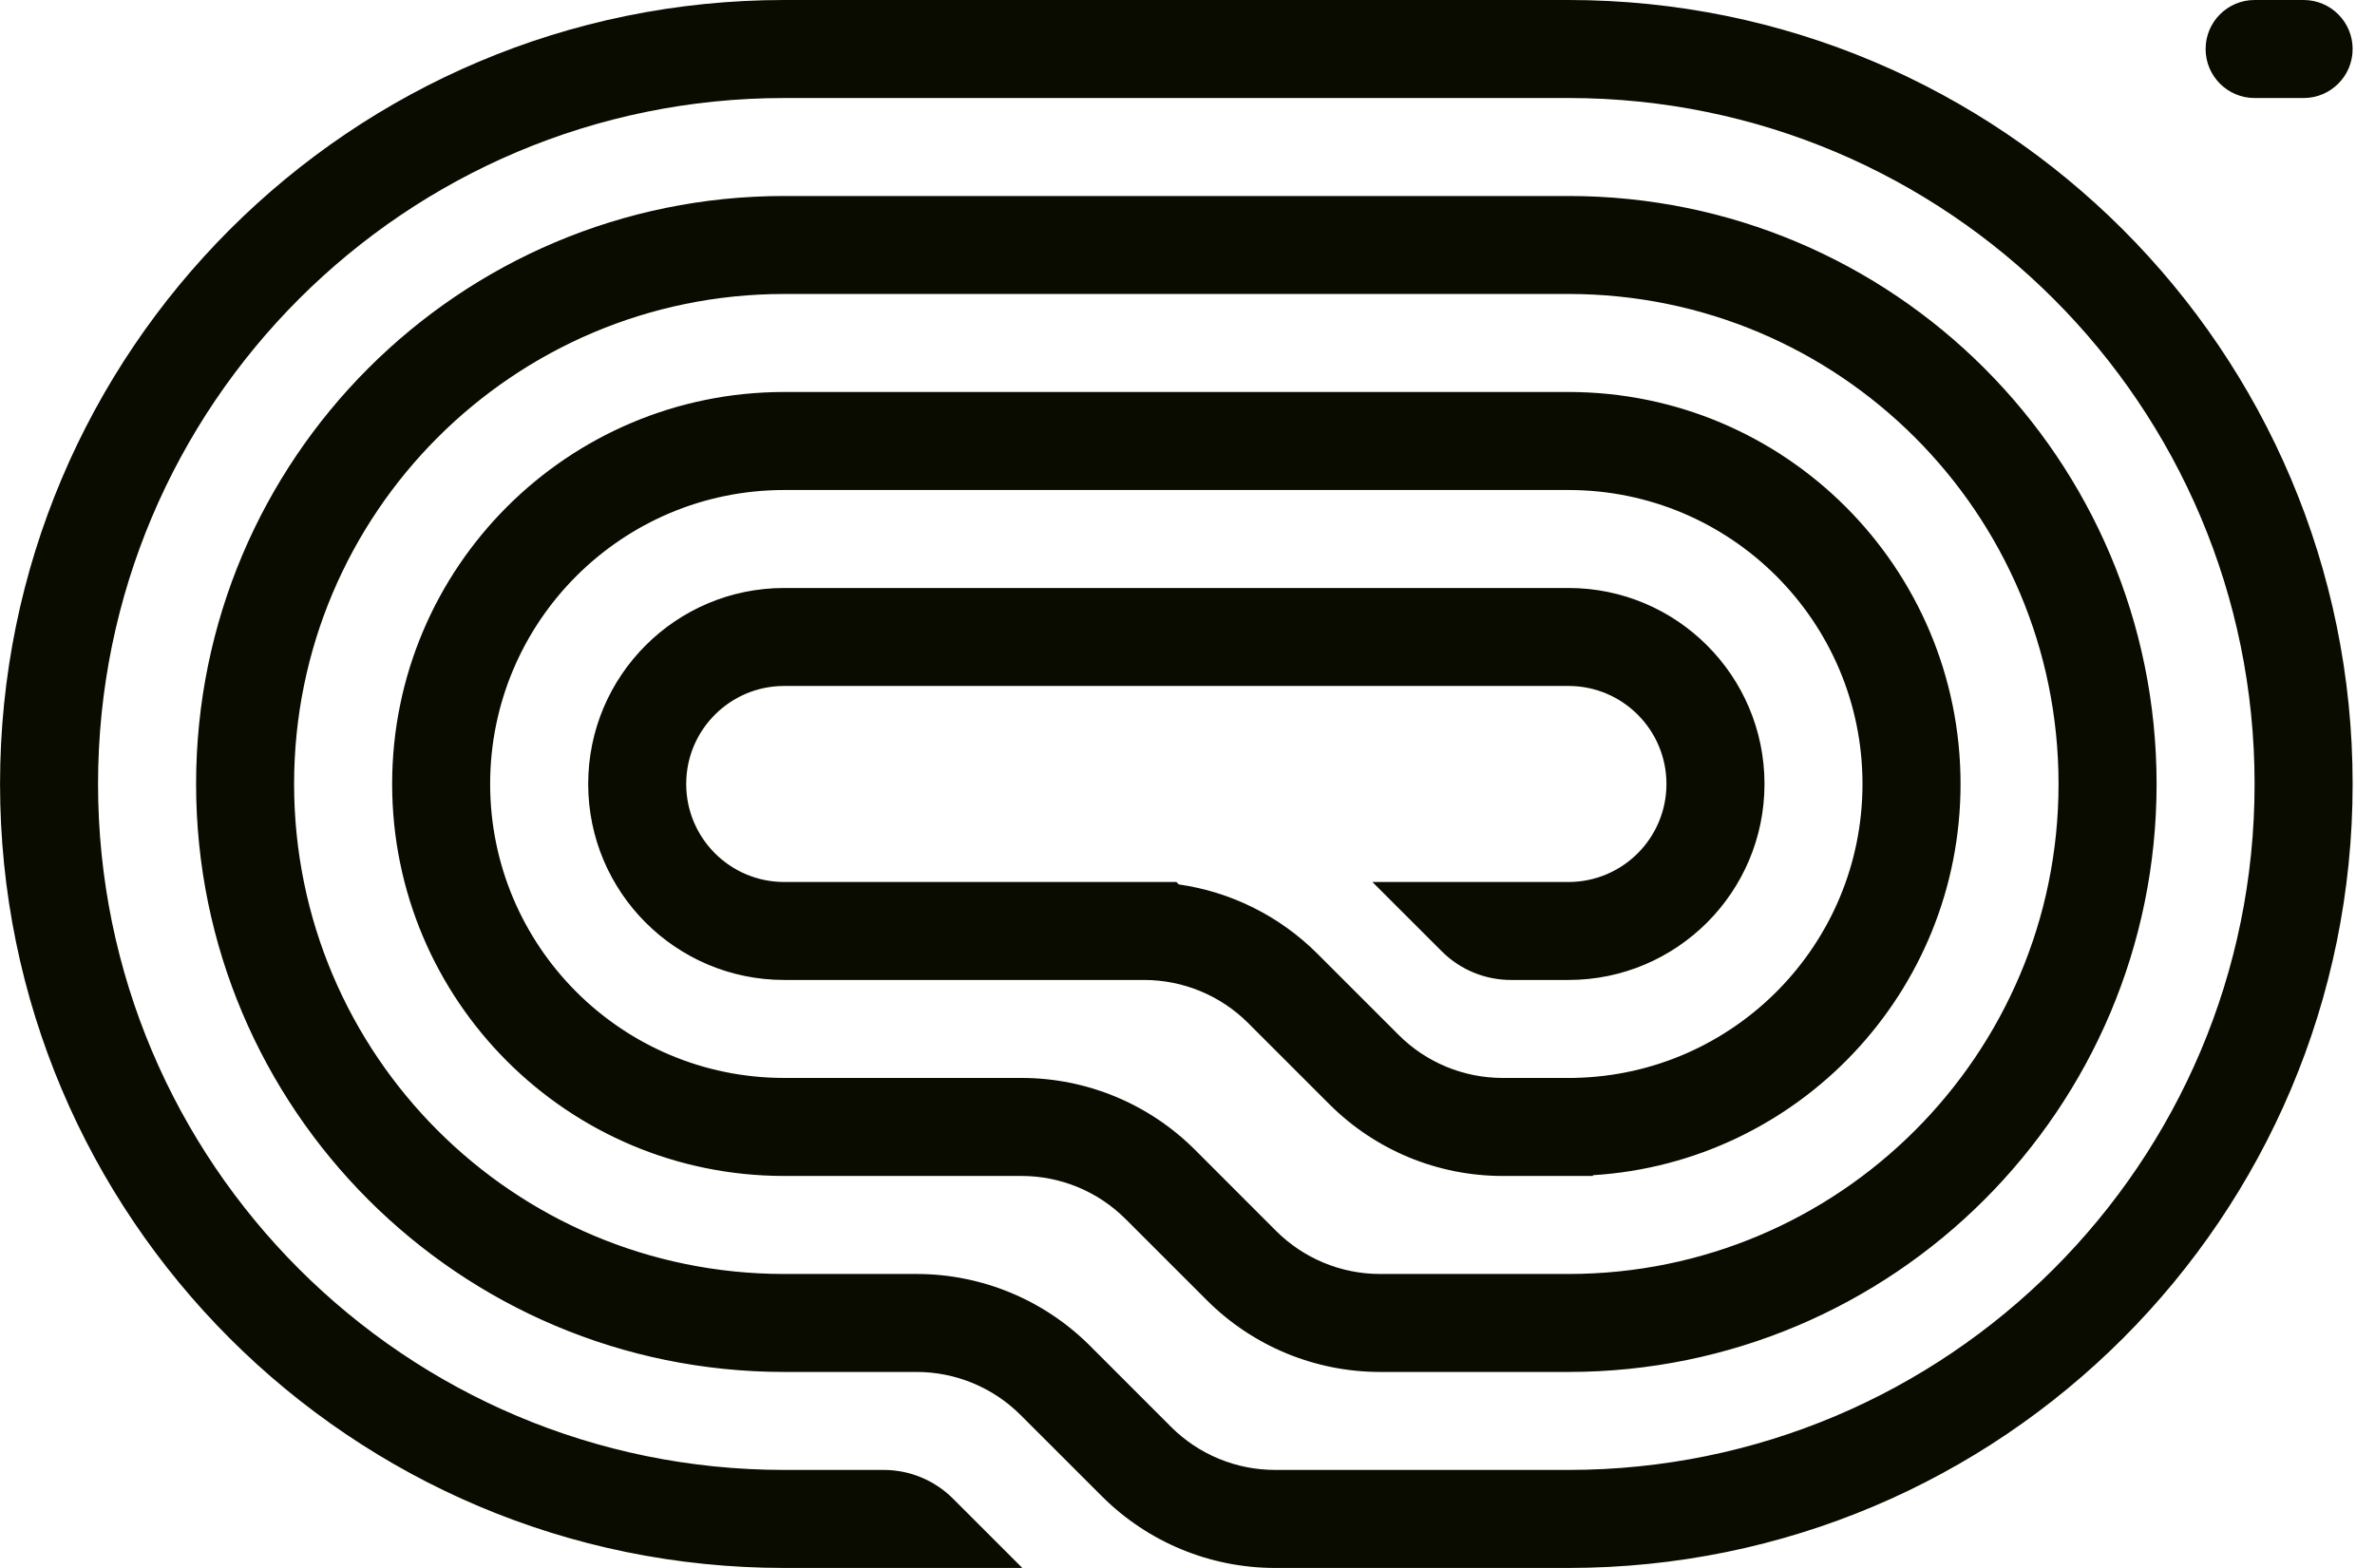 <svg xmlns="http://www.w3.org/2000/svg" width="53" height="35" viewBox="0 0 53 35" fill="none"><g clip-path="url(#clip0_328_4216)"><path d="M49.22 1.094C49.22 1.698 49.709 2.188 50.313 2.188H51.407C52.011 2.188 52.501 1.698 52.501 1.094C52.501 0.49 52.011 0 51.407 0H50.313C49.709 0 49.22 0.49 49.22 1.094Z" fill="#0A0C00"></path><path d="M17.501 35H22.814L21.267 33.453C20.857 33.043 20.301 32.812 19.721 32.812H17.501C9.044 32.812 2.188 25.957 2.188 17.5C2.188 9.043 9.044 2.188 17.501 2.188H35.001C43.458 2.188 50.313 9.043 50.313 17.5C50.313 25.957 43.458 32.812 35.001 32.812H28.455C27.584 32.812 26.75 32.467 26.134 31.852L24.322 30.039C23.297 29.014 21.906 28.438 20.455 28.438H17.501C11.46 28.438 6.563 23.541 6.563 17.5C6.563 11.459 11.46 6.562 17.501 6.562H35.001C41.042 6.562 45.938 11.459 45.938 17.5C45.938 23.541 41.042 28.438 35.001 28.438H30.798C29.927 28.438 29.093 28.092 28.477 27.477L26.665 25.664C25.64 24.639 24.248 24.062 22.798 24.062H17.501C13.877 24.062 10.938 21.124 10.938 17.5C10.938 13.876 13.877 10.938 17.501 10.938H35.001C38.625 10.938 41.563 13.876 41.563 17.5C41.563 21.08 38.697 23.991 35.133 24.061L35.133 24.062H33.532C32.662 24.062 31.827 23.717 31.212 23.102L29.399 21.289C28.558 20.448 27.471 19.909 26.306 19.742L26.251 19.688H17.501C16.293 19.688 15.313 18.708 15.313 17.5C15.313 16.292 16.293 15.312 17.501 15.312H35.001C36.209 15.312 37.188 16.292 37.188 17.5C37.188 18.708 36.209 19.688 35.001 19.688H30.626L32.173 21.234C32.583 21.645 33.139 21.875 33.719 21.875H35.001C37.417 21.875 39.376 19.916 39.376 17.5C39.376 15.084 37.417 13.125 35.001 13.125H17.501C15.085 13.125 13.126 15.084 13.126 17.5C13.126 19.916 15.085 21.875 17.501 21.875H25.532C26.403 21.875 27.237 22.221 27.853 22.836L29.665 24.648C30.691 25.674 32.081 26.25 33.532 26.25H35.548V26.233C40.126 25.951 43.751 22.149 43.751 17.5C43.751 12.668 39.833 8.75 35.001 8.75H17.501C12.668 8.75 8.751 12.668 8.751 17.5C8.751 22.332 12.668 26.25 17.501 26.25H22.798C23.668 26.25 24.503 26.596 25.118 27.211L26.931 29.023C27.956 30.049 29.347 30.625 30.798 30.625H35.001C42.25 30.625 48.126 24.749 48.126 17.5C48.126 10.251 42.25 4.375 35.001 4.375H17.501C10.252 4.375 4.376 10.251 4.376 17.5C4.376 24.749 10.252 30.625 17.501 30.625H20.455C21.325 30.625 22.16 30.971 22.775 31.586L24.588 33.398C25.613 34.424 27.004 35 28.455 35H35.001C44.666 35 52.501 27.165 52.501 17.5C52.501 7.835 44.666 -8.44939e-07 35.001 0L17.501 3.61606e-06C7.836 4.461e-06 0.001 7.835 0.001 17.5C0.001 27.165 7.836 35 17.501 35Z" fill="#0A0C00"></path></g><defs><clipPath id="clip0_328_4216"><rect width="52.5" height="35" fill="white" transform="translate(0.001)"></rect></clipPath></defs></svg>